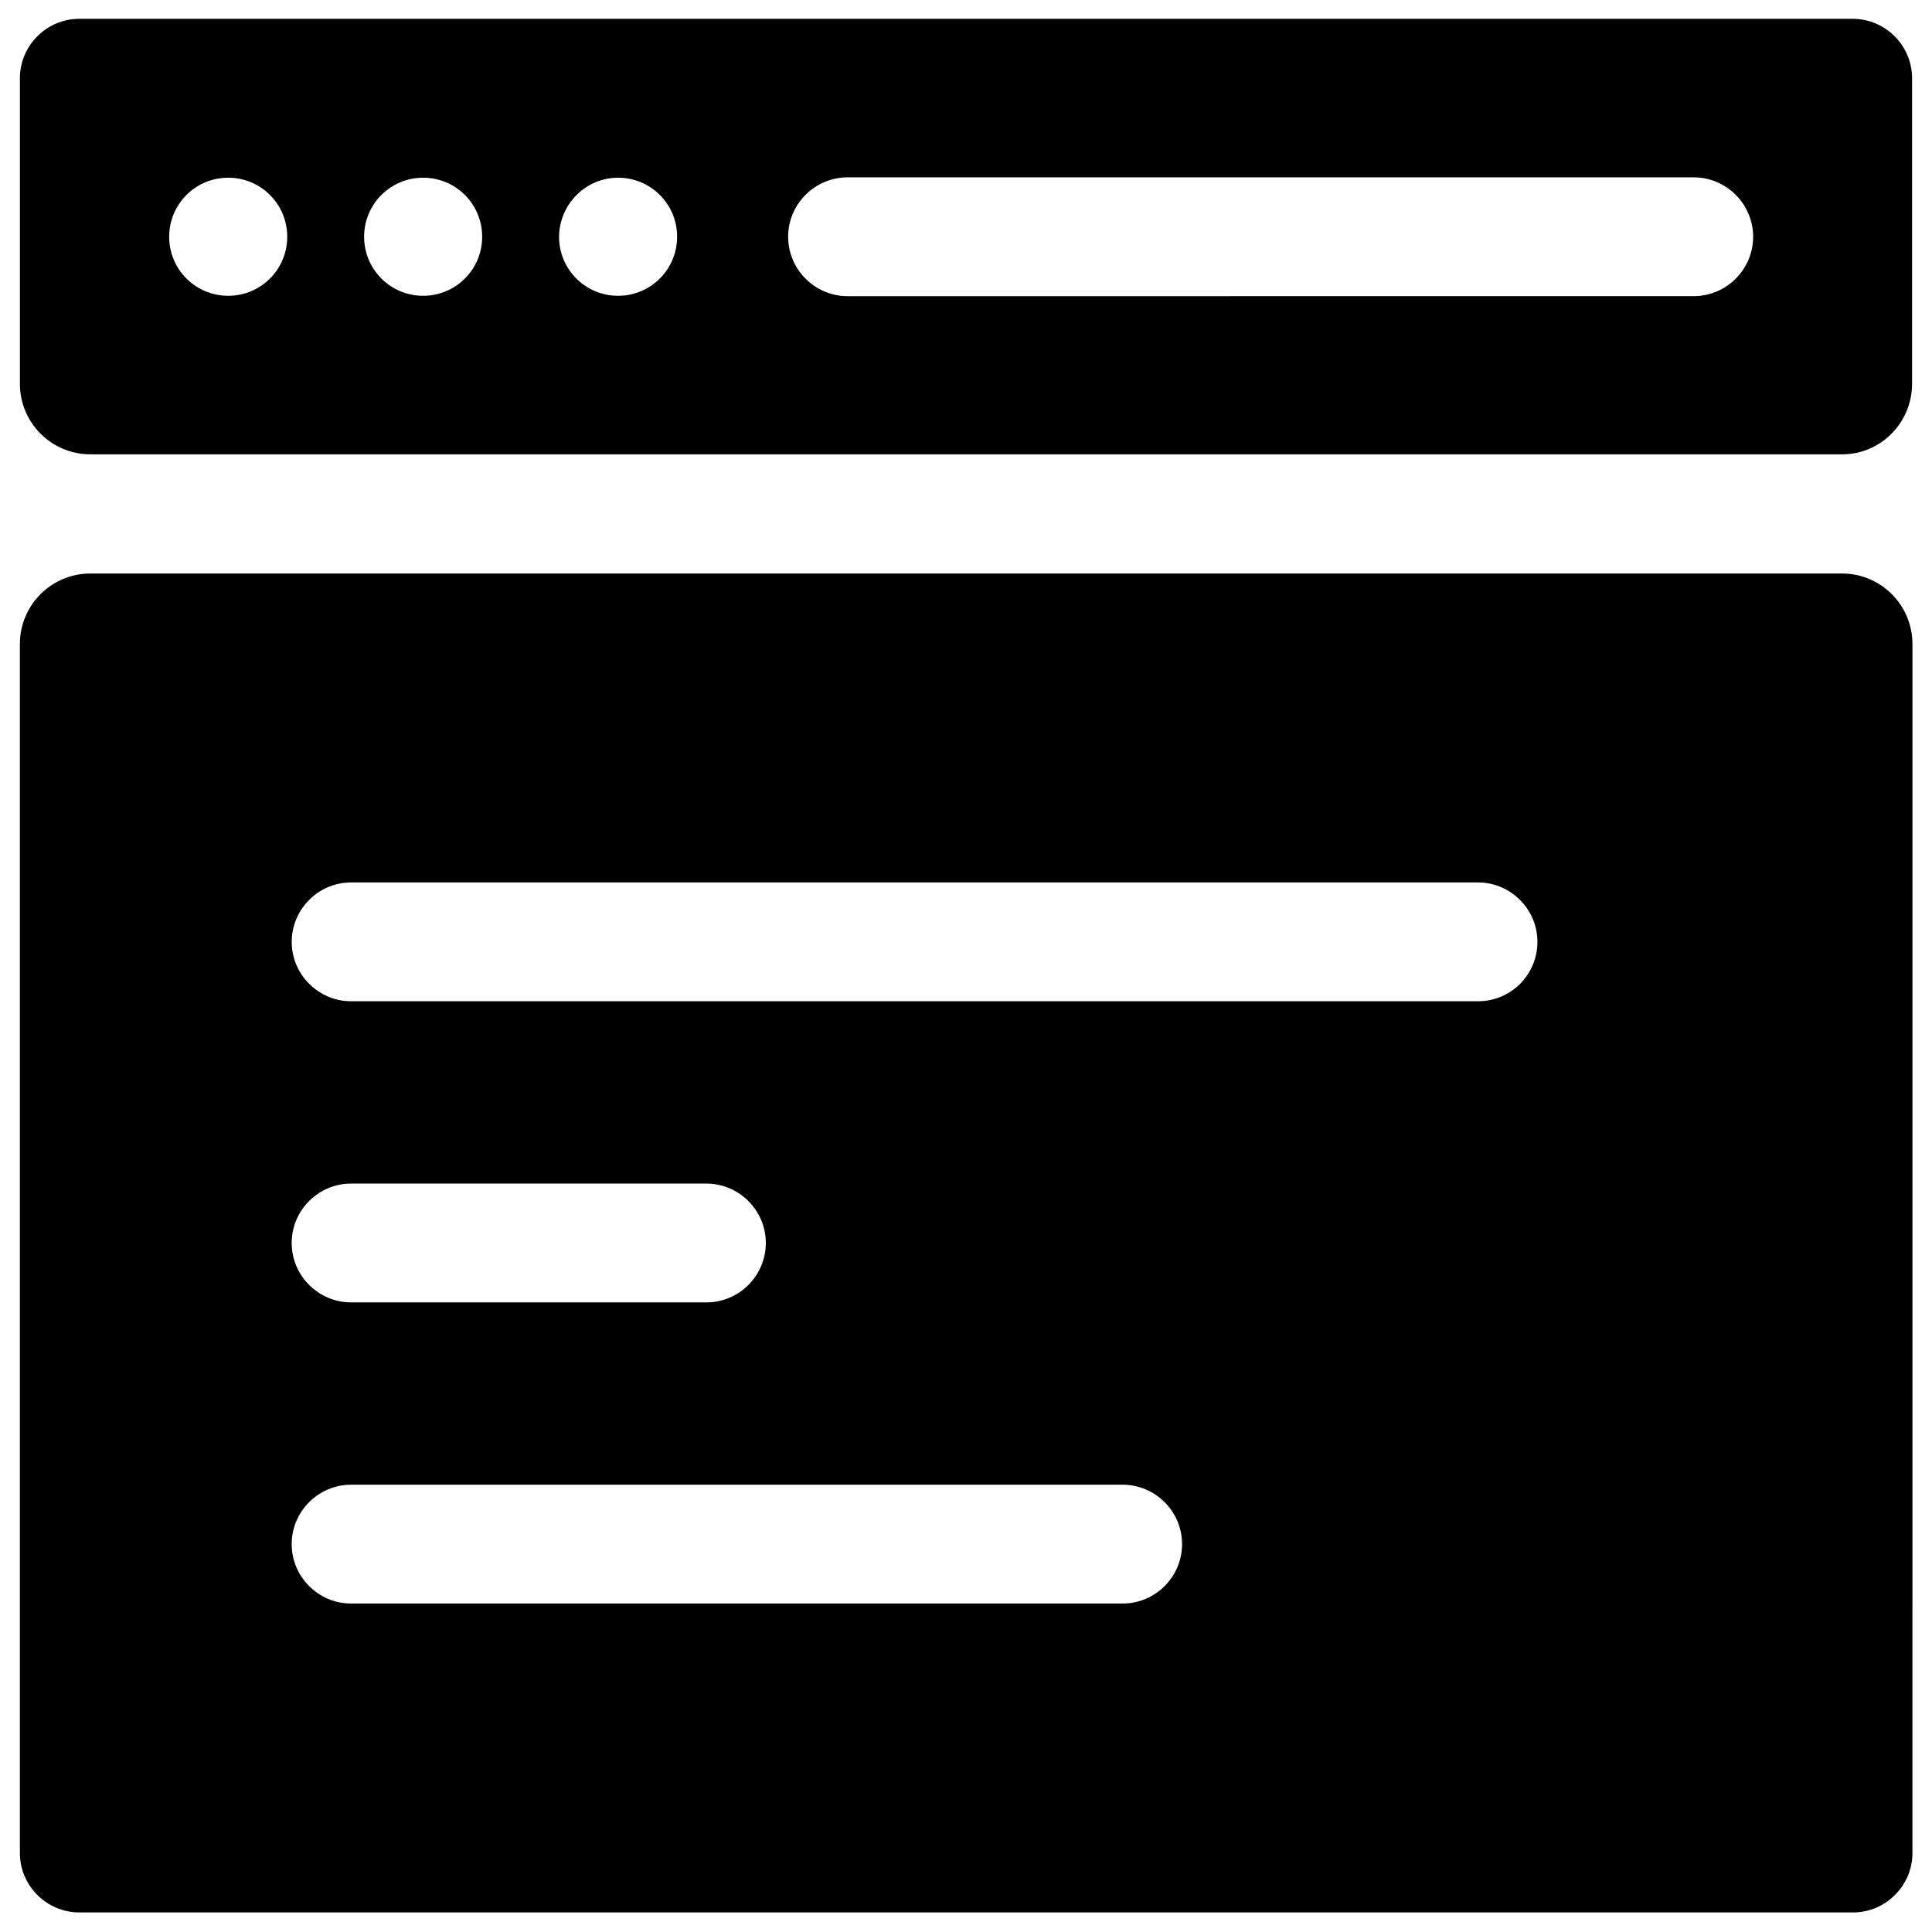 <?xml version="1.0" encoding="UTF-8"?>
<!-- Uploaded to: SVG Repo, www.svgrepo.com, Generator: SVG Repo Mixer Tools -->
<svg width="800px" height="800px" version="1.1" viewBox="144 144 512 512" xmlns="http://www.w3.org/2000/svg">
 <defs>
  <clipPath id="a">
   <path d="m149 148.09h502v116.91h-502z"/>
  </clipPath>
 </defs>
 <g clip-path="url(#a)">
  <path d="m650.72 245.71v-80.984c0-8.66-7.086-15.742-15.742-15.742h-469.96c-8.66 0-15.742 7.086-15.742 15.742v80.984c0 10.332 8.363 18.695 18.695 18.695h464.05c10.332 0.098 18.695-8.363 18.695-18.695zm-282.11-54.711h224.25c8.66 0 15.742 7.086 15.742 15.742 0 8.66-7.086 15.742-15.742 15.742l-224.25 0.004c-8.66 0-15.742-7.086-15.742-15.742-0.004-8.66 7.082-15.746 15.742-15.746zm-60.812 0.098c8.66 0 15.645 6.988 15.645 15.645 0 8.66-6.988 15.645-15.645 15.645-8.66 0-15.645-6.988-15.645-15.645 0.098-8.656 7.086-15.645 15.645-15.645zm-51.66 0c8.66 0 15.645 6.988 15.645 15.645 0 8.66-6.988 15.645-15.645 15.645-8.66 0-15.645-6.988-15.645-15.645s6.984-15.645 15.645-15.645zm-51.66 0c8.66 0 15.645 6.988 15.645 15.645 0 8.66-6.988 15.645-15.645 15.645-8.66 0-15.645-6.988-15.645-15.645s6.984-15.645 15.645-15.645z"/>
 </g>
 <path d="m149.27 314.68v320.39c0 8.66 7.086 15.742 15.742 15.742h470.06c8.66 0 15.742-7.086 15.742-15.742l0.004-320.39c0-10.332-8.363-18.695-18.695-18.695h-464.16c-10.332 0-18.695 8.363-18.695 18.695zm292.25 254.27h-204.48c-8.66 0-15.742-7.086-15.742-15.742 0-8.66 7.086-15.742 15.742-15.742h204.48c8.66 0 15.742 7.086 15.742 15.742s-7.082 15.742-15.742 15.742zm-220.22-95.547c0-8.66 7.086-15.742 15.742-15.742h94.168c8.66 0 15.742 7.086 15.742 15.742 0 8.66-7.086 15.742-15.742 15.742h-94.168c-8.66 0-15.742-7.086-15.742-15.742zm314.39-64.059h-298.64c-8.66 0-15.742-7.086-15.742-15.742 0-8.66 7.086-15.742 15.742-15.742h298.64c8.66 0 15.742 7.086 15.742 15.742 0.004 8.656-6.984 15.742-15.742 15.742z"/>
</svg>